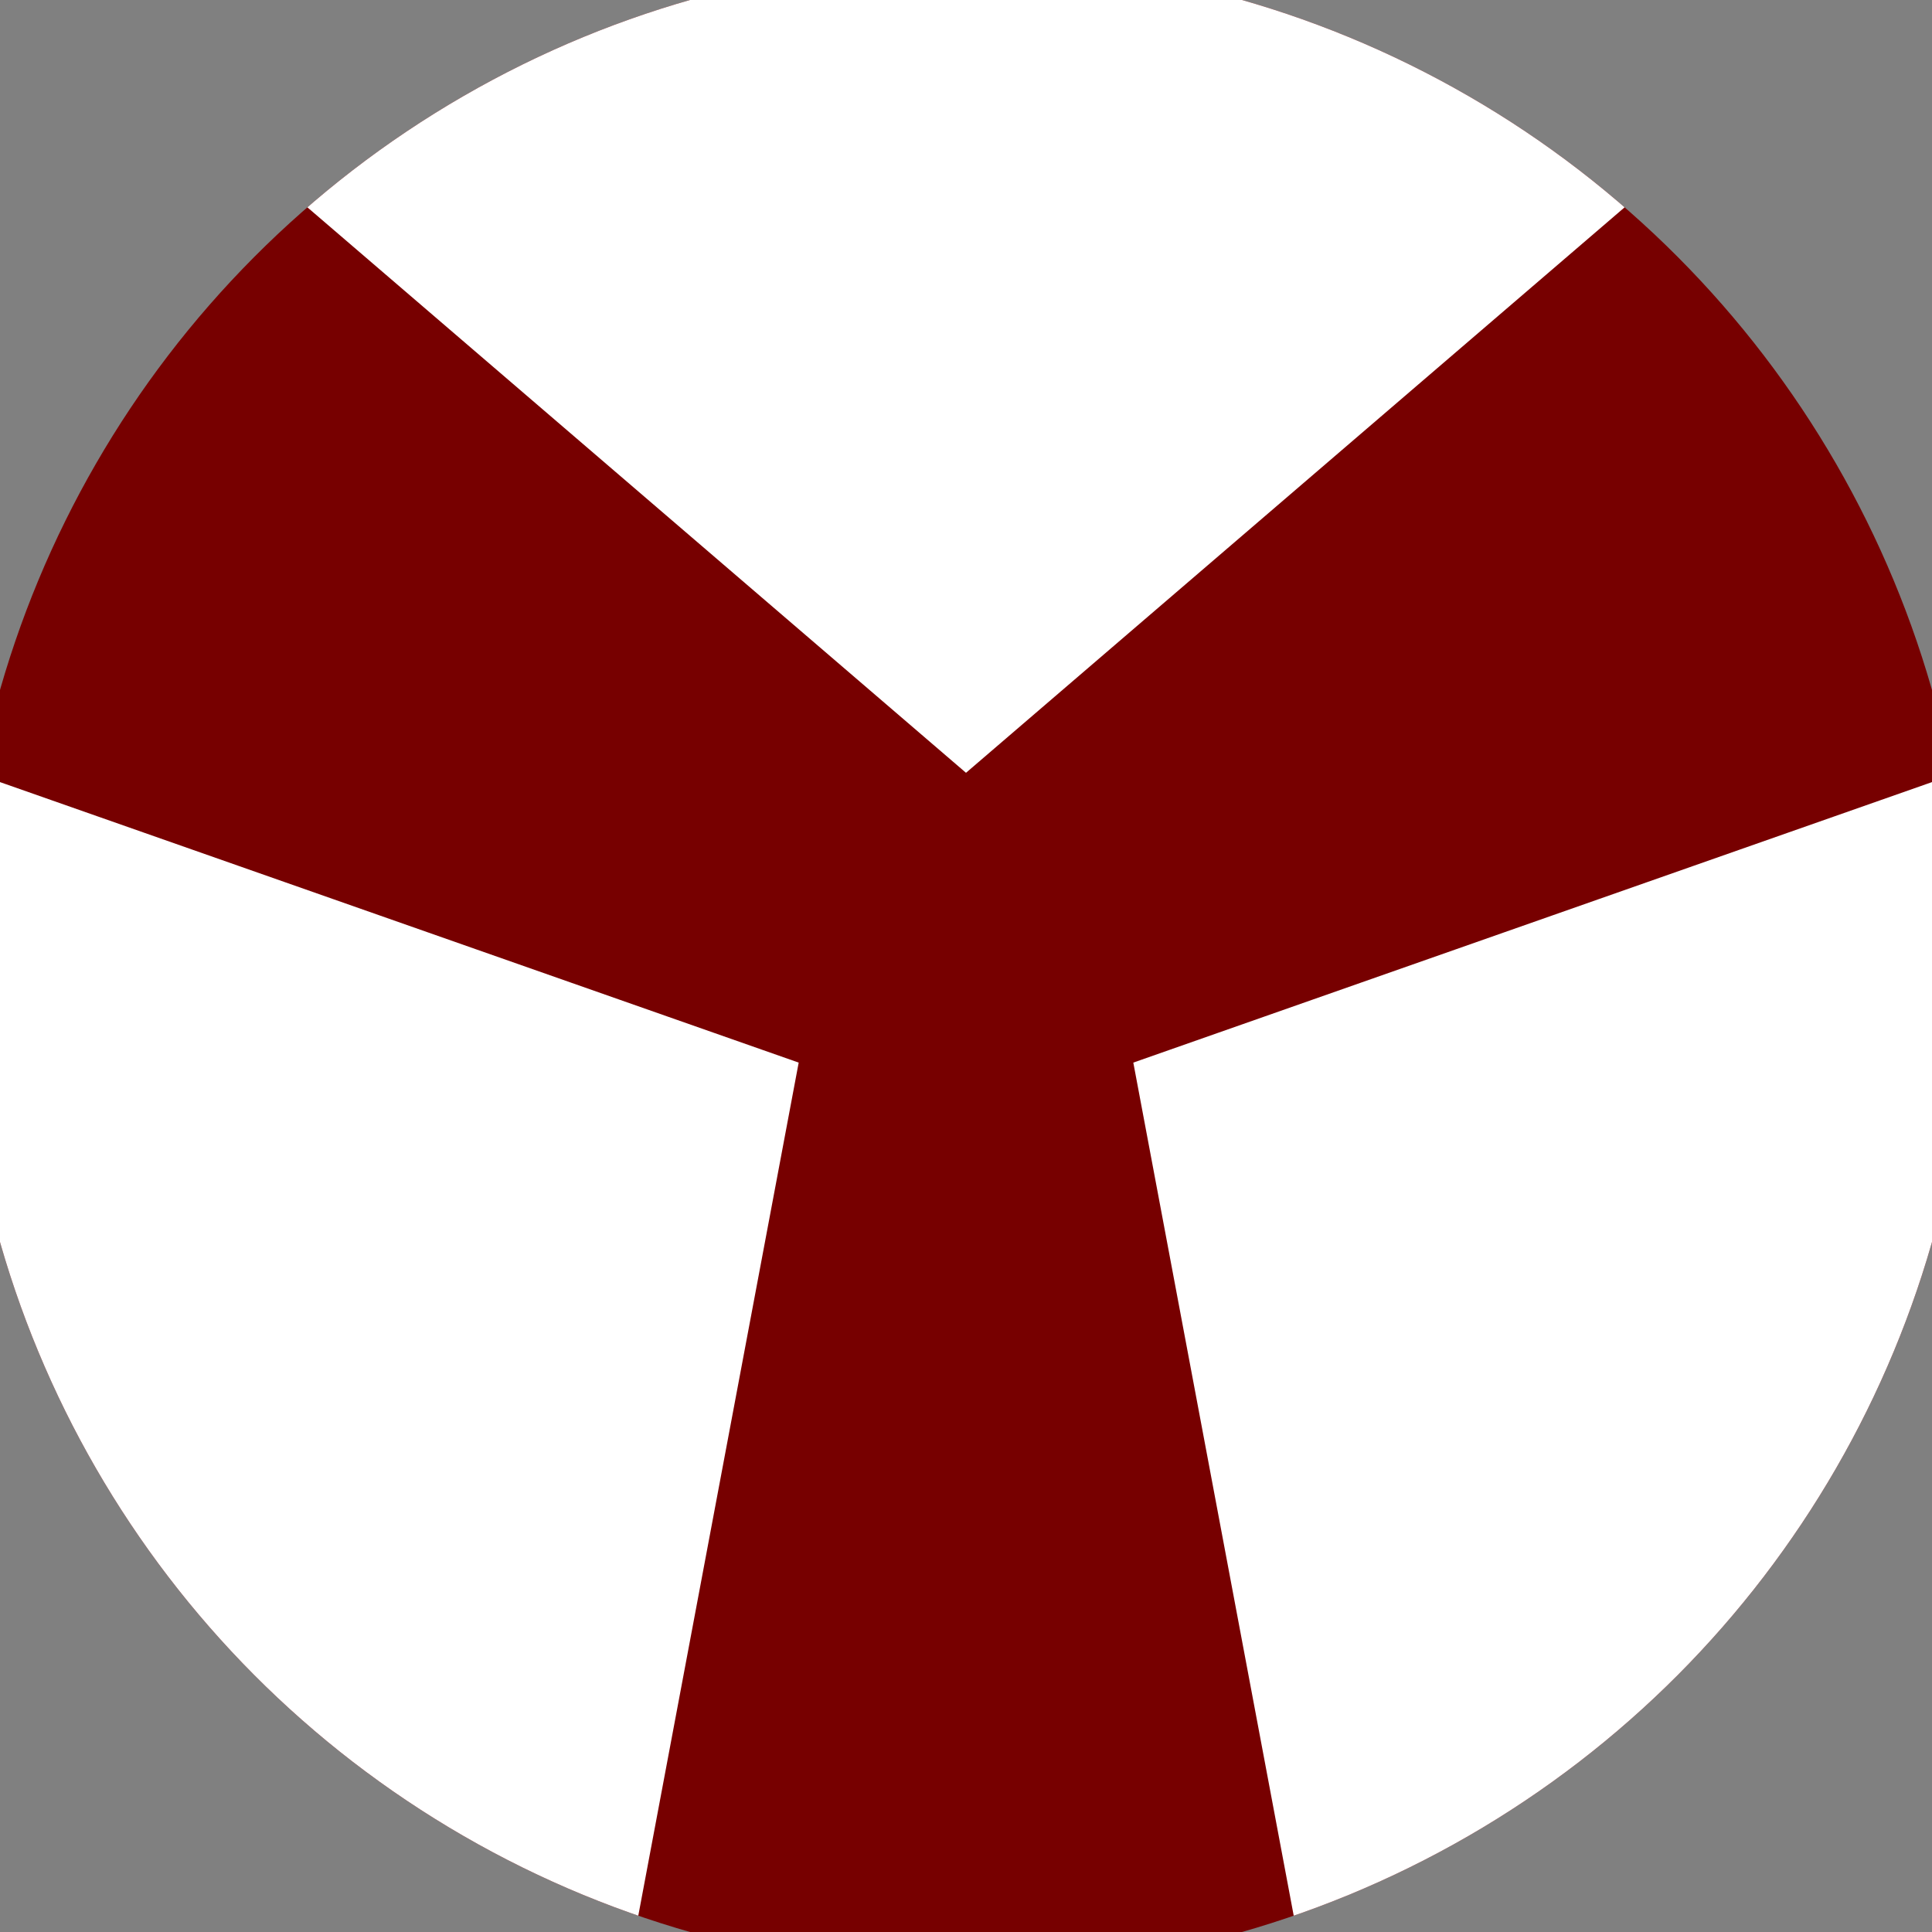 <svg xmlns="http://www.w3.org/2000/svg" width="128" height="128" viewBox="0 0 100 100" shape-rendering="geometricPrecision">
                            <rect x="0" y="0" width="100" height="100" fill="#808080" stroke="none"/>
                            <defs>
                                <clipPath id="clip">
                                    <circle cx="50" cy="50" r="52" />
                                    <!--<rect x="0" y="0" width="100" height="100"/>-->
                                </clipPath>
                            </defs>
                            <g transform="rotate(0 50 50)">
                            <rect x="0" y="0" width="100" height="100" fill="#770000" clip-path="url(#clip)"/><path d="M 120.711 -20.711
                            L -20.711 -20.711
                            L 50 40 Z" fill="#ffffff" clip-path="url(#clip)"/><path d="M 75.882 146.593
                            L 146.593 24.118
                            L 58.66 55 ZM -46.593 24.118
                            L 24.118 146.593
                            L 41.34 55 Z" fill="#ffffff" clip-path="url(#clip)"/></g></svg>